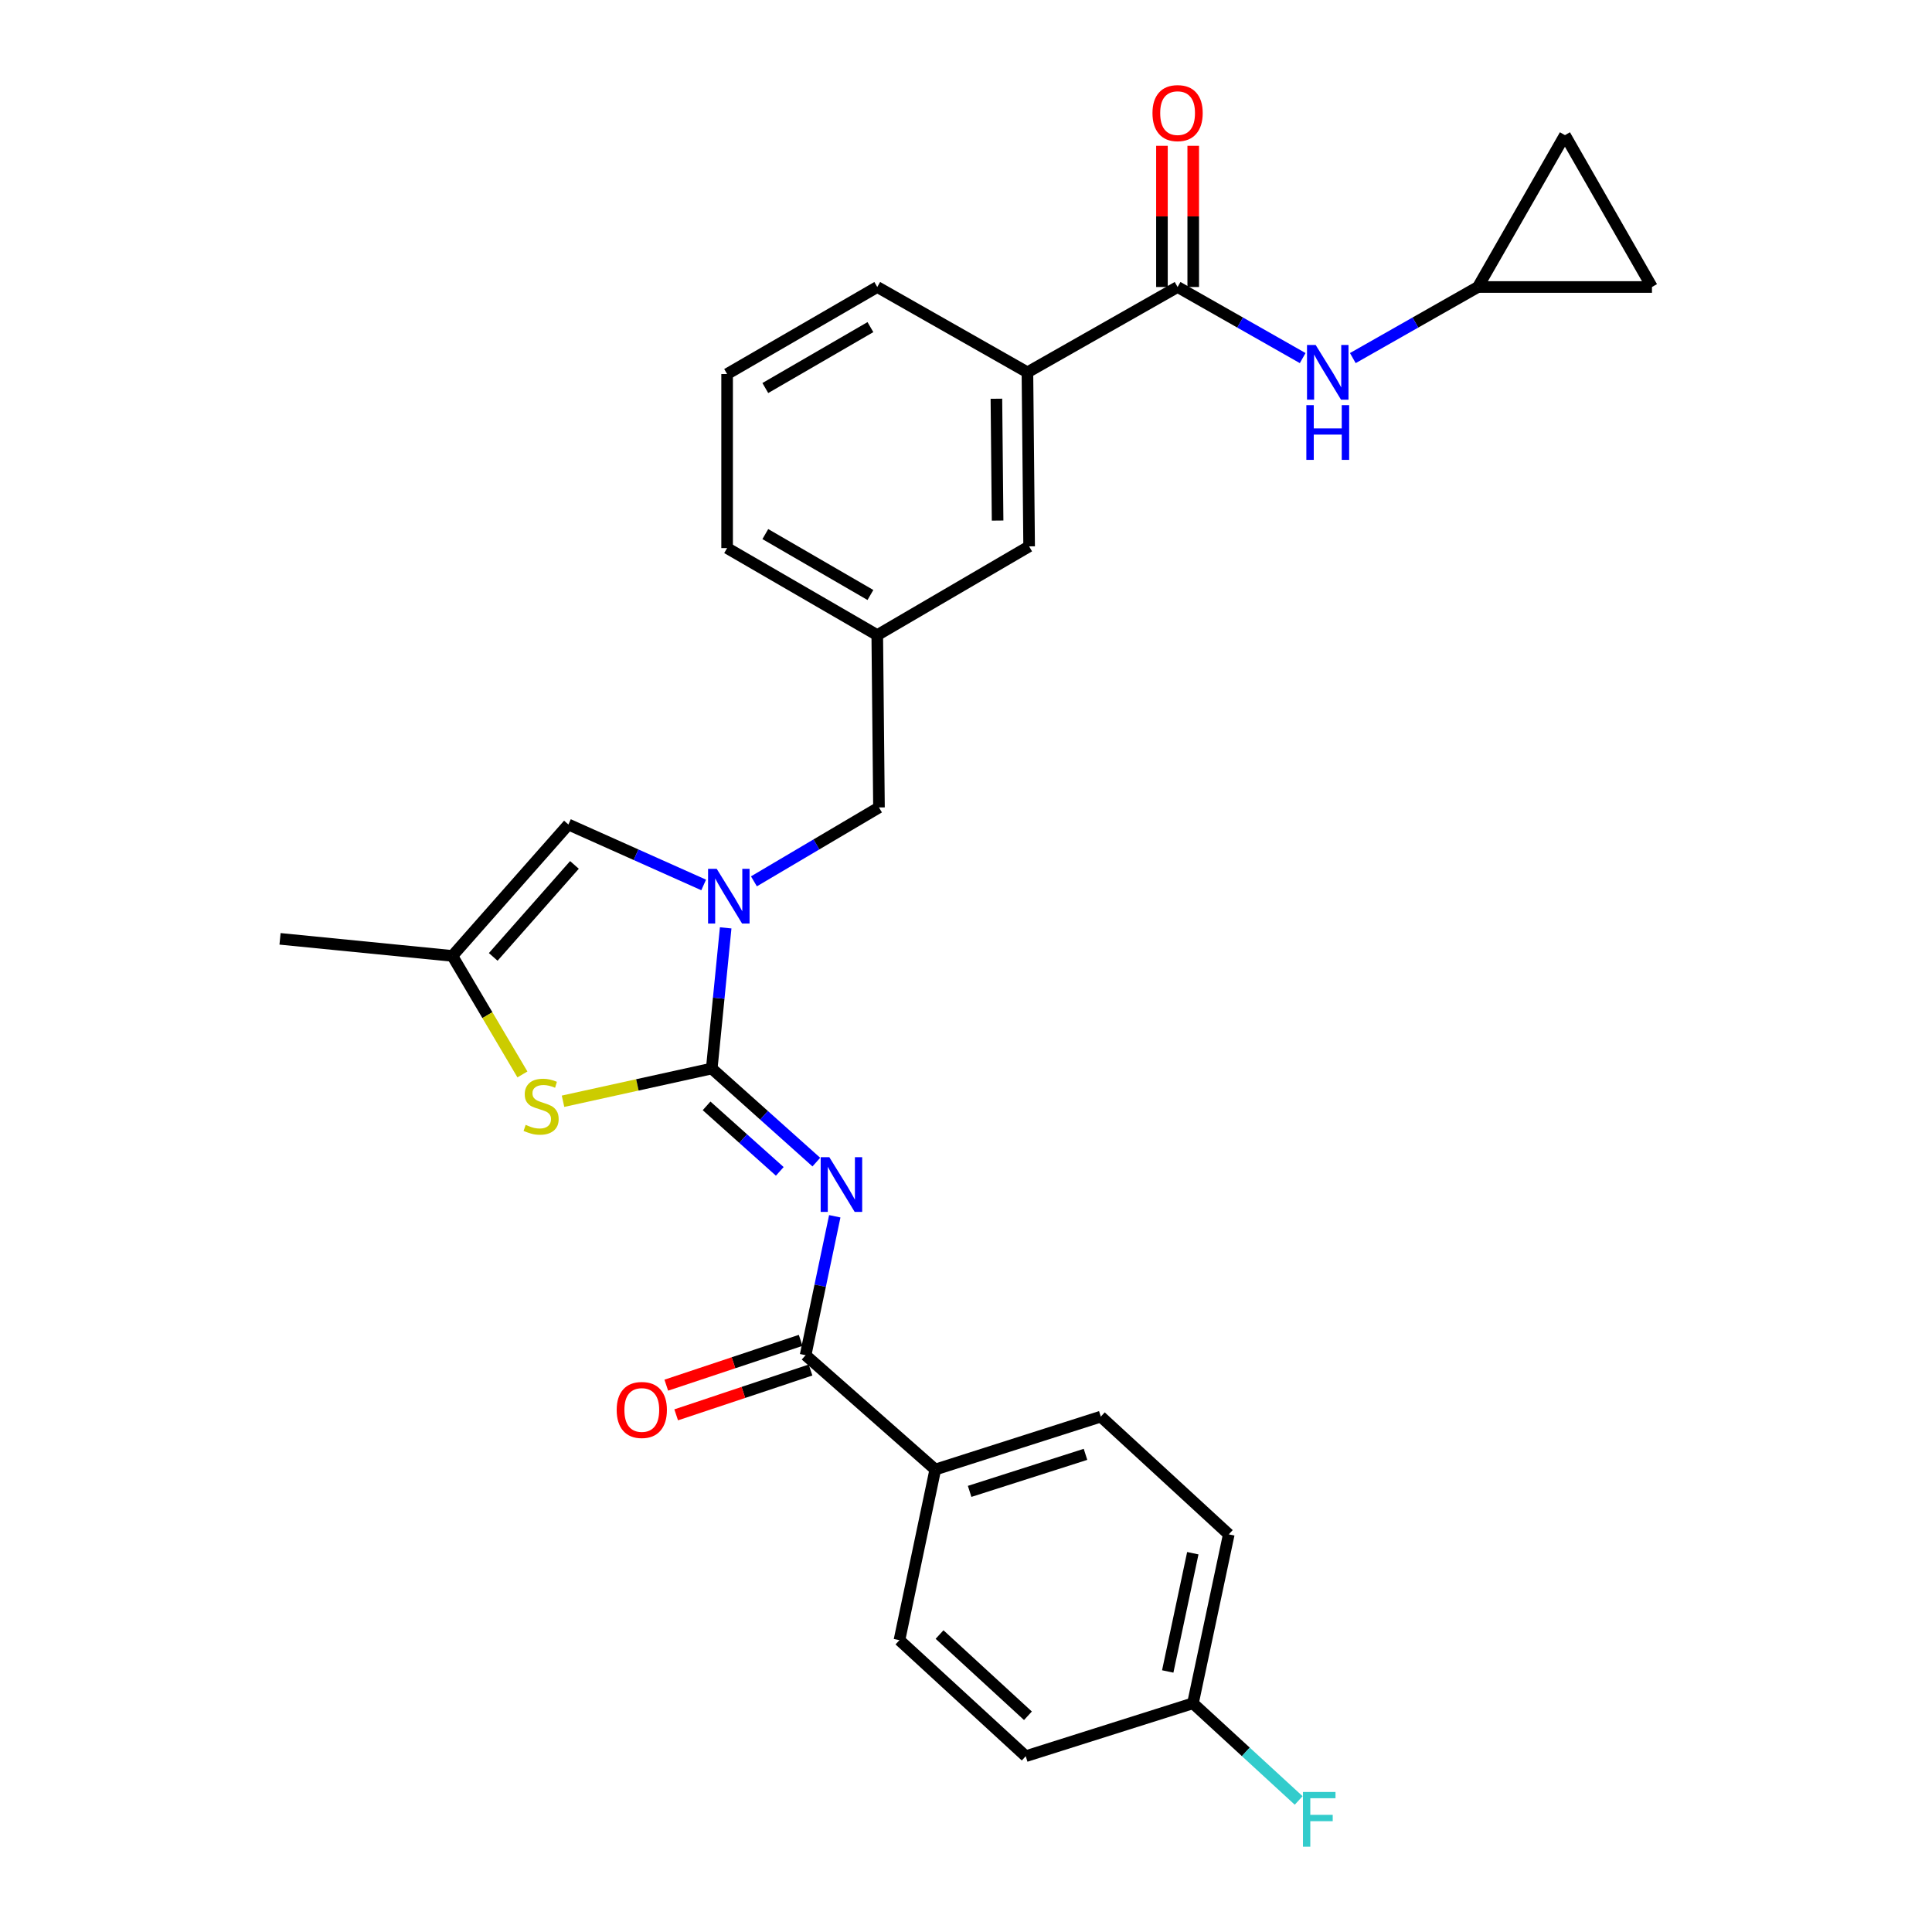 <?xml version='1.0' encoding='iso-8859-1'?>
<svg version='1.1' baseProfile='full'
              xmlns='http://www.w3.org/2000/svg'
                      xmlns:rdkit='http://www.rdkit.org/xml'
                      xmlns:xlink='http://www.w3.org/1999/xlink'
                  xml:space='preserve'
width='1000px' height='1000px' viewBox='0 0 1000 1000'>
<!-- END OF HEADER -->
<rect style='opacity:1.0;fill:#FFFFFF;stroke:none' width='1000' height='1000' x='0' y='0'> </rect>
<path class='bond-0' d='M 764.97,148.555 L 732.594,166.949' style='fill:none;fill-rule:evenodd;stroke:#000000;stroke-width:6px;stroke-linecap:butt;stroke-linejoin:miter;stroke-opacity:1' />
<path class='bond-0' d='M 732.594,166.949 L 700.219,185.343' style='fill:none;fill-rule:evenodd;stroke:#0000FF;stroke-width:6px;stroke-linecap:butt;stroke-linejoin:miter;stroke-opacity:1' />
<path class='bond-1' d='M 764.97,148.555 L 810.011,69.948' style='fill:none;fill-rule:evenodd;stroke:#000000;stroke-width:6px;stroke-linecap:butt;stroke-linejoin:miter;stroke-opacity:1' />
<path class='bond-2' d='M 764.97,148.555 L 855.053,148.555' style='fill:none;fill-rule:evenodd;stroke:#000000;stroke-width:6px;stroke-linecap:butt;stroke-linejoin:miter;stroke-opacity:1' />
<path class='bond-3' d='M 609.519,148.555 L 641.894,166.949' style='fill:none;fill-rule:evenodd;stroke:#000000;stroke-width:6px;stroke-linecap:butt;stroke-linejoin:miter;stroke-opacity:1' />
<path class='bond-3' d='M 641.894,166.949 L 674.269,185.343' style='fill:none;fill-rule:evenodd;stroke:#0000FF;stroke-width:6px;stroke-linecap:butt;stroke-linejoin:miter;stroke-opacity:1' />
<path class='bond-4' d='M 617.613,148.555 L 617.613,112.015' style='fill:none;fill-rule:evenodd;stroke:#000000;stroke-width:6px;stroke-linecap:butt;stroke-linejoin:miter;stroke-opacity:1' />
<path class='bond-4' d='M 617.613,112.015 L 617.613,75.475' style='fill:none;fill-rule:evenodd;stroke:#FF0000;stroke-width:6px;stroke-linecap:butt;stroke-linejoin:miter;stroke-opacity:1' />
<path class='bond-4' d='M 601.424,148.555 L 601.424,112.015' style='fill:none;fill-rule:evenodd;stroke:#000000;stroke-width:6px;stroke-linecap:butt;stroke-linejoin:miter;stroke-opacity:1' />
<path class='bond-4' d='M 601.424,112.015 L 601.424,75.475' style='fill:none;fill-rule:evenodd;stroke:#FF0000;stroke-width:6px;stroke-linecap:butt;stroke-linejoin:miter;stroke-opacity:1' />
<path class='bond-5' d='M 609.519,148.555 L 531.793,192.715' style='fill:none;fill-rule:evenodd;stroke:#000000;stroke-width:6px;stroke-linecap:butt;stroke-linejoin:miter;stroke-opacity:1' />
<path class='bond-6' d='M 810.011,69.948 L 855.053,148.555' style='fill:none;fill-rule:evenodd;stroke:#000000;stroke-width:6px;stroke-linecap:butt;stroke-linejoin:miter;stroke-opacity:1' />
<path class='bond-7' d='M 294.21,426.763 L 234.149,494.775' style='fill:none;fill-rule:evenodd;stroke:#000000;stroke-width:6px;stroke-linecap:butt;stroke-linejoin:miter;stroke-opacity:1' />
<path class='bond-7' d='M 297.336,447.681 L 255.293,495.29' style='fill:none;fill-rule:evenodd;stroke:#000000;stroke-width:6px;stroke-linecap:butt;stroke-linejoin:miter;stroke-opacity:1' />
<path class='bond-8' d='M 294.21,426.763 L 329.215,442.406' style='fill:none;fill-rule:evenodd;stroke:#000000;stroke-width:6px;stroke-linecap:butt;stroke-linejoin:miter;stroke-opacity:1' />
<path class='bond-8' d='M 329.215,442.406 L 364.22,458.048' style='fill:none;fill-rule:evenodd;stroke:#0000FF;stroke-width:6px;stroke-linecap:butt;stroke-linejoin:miter;stroke-opacity:1' />
<path class='bond-9' d='M 234.149,494.775 L 144.947,485.943' style='fill:none;fill-rule:evenodd;stroke:#000000;stroke-width:6px;stroke-linecap:butt;stroke-linejoin:miter;stroke-opacity:1' />
<path class='bond-10' d='M 234.149,494.775 L 252.276,525.449' style='fill:none;fill-rule:evenodd;stroke:#000000;stroke-width:6px;stroke-linecap:butt;stroke-linejoin:miter;stroke-opacity:1' />
<path class='bond-10' d='M 252.276,525.449 L 270.403,556.124' style='fill:none;fill-rule:evenodd;stroke:#CCCC00;stroke-width:6px;stroke-linecap:butt;stroke-linejoin:miter;stroke-opacity:1' />
<path class='bond-11' d='M 291.422,570.005 L 329.911,561.535' style='fill:none;fill-rule:evenodd;stroke:#CCCC00;stroke-width:6px;stroke-linecap:butt;stroke-linejoin:miter;stroke-opacity:1' />
<path class='bond-11' d='M 329.911,561.535 L 368.401,553.065' style='fill:none;fill-rule:evenodd;stroke:#000000;stroke-width:6px;stroke-linecap:butt;stroke-linejoin:miter;stroke-opacity:1' />
<path class='bond-12' d='M 368.401,553.065 L 372.005,516.664' style='fill:none;fill-rule:evenodd;stroke:#000000;stroke-width:6px;stroke-linecap:butt;stroke-linejoin:miter;stroke-opacity:1' />
<path class='bond-12' d='M 372.005,516.664 L 375.609,480.264' style='fill:none;fill-rule:evenodd;stroke:#0000FF;stroke-width:6px;stroke-linecap:butt;stroke-linejoin:miter;stroke-opacity:1' />
<path class='bond-13' d='M 368.401,553.065 L 395.466,577.283' style='fill:none;fill-rule:evenodd;stroke:#000000;stroke-width:6px;stroke-linecap:butt;stroke-linejoin:miter;stroke-opacity:1' />
<path class='bond-13' d='M 395.466,577.283 L 422.531,601.501' style='fill:none;fill-rule:evenodd;stroke:#0000FF;stroke-width:6px;stroke-linecap:butt;stroke-linejoin:miter;stroke-opacity:1' />
<path class='bond-13' d='M 365.725,572.395 L 384.671,589.347' style='fill:none;fill-rule:evenodd;stroke:#000000;stroke-width:6px;stroke-linecap:butt;stroke-linejoin:miter;stroke-opacity:1' />
<path class='bond-13' d='M 384.671,589.347 L 403.616,606.3' style='fill:none;fill-rule:evenodd;stroke:#0000FF;stroke-width:6px;stroke-linecap:butt;stroke-linejoin:miter;stroke-opacity:1' />
<path class='bond-14' d='M 390.23,456.183 L 422.594,437.057' style='fill:none;fill-rule:evenodd;stroke:#0000FF;stroke-width:6px;stroke-linecap:butt;stroke-linejoin:miter;stroke-opacity:1' />
<path class='bond-14' d='M 422.594,437.057 L 454.958,417.931' style='fill:none;fill-rule:evenodd;stroke:#000000;stroke-width:6px;stroke-linecap:butt;stroke-linejoin:miter;stroke-opacity:1' />
<path class='bond-15' d='M 454.068,148.555 L 376.352,193.596' style='fill:none;fill-rule:evenodd;stroke:#000000;stroke-width:6px;stroke-linecap:butt;stroke-linejoin:miter;stroke-opacity:1' />
<path class='bond-15' d='M 450.528,169.317 L 396.127,200.846' style='fill:none;fill-rule:evenodd;stroke:#000000;stroke-width:6px;stroke-linecap:butt;stroke-linejoin:miter;stroke-opacity:1' />
<path class='bond-16' d='M 454.068,148.555 L 531.793,192.715' style='fill:none;fill-rule:evenodd;stroke:#000000;stroke-width:6px;stroke-linecap:butt;stroke-linejoin:miter;stroke-opacity:1' />
<path class='bond-17' d='M 376.352,193.596 L 376.352,283.688' style='fill:none;fill-rule:evenodd;stroke:#000000;stroke-width:6px;stroke-linecap:butt;stroke-linejoin:miter;stroke-opacity:1' />
<path class='bond-18' d='M 432.076,629.542 L 424.526,665.494' style='fill:none;fill-rule:evenodd;stroke:#0000FF;stroke-width:6px;stroke-linecap:butt;stroke-linejoin:miter;stroke-opacity:1' />
<path class='bond-18' d='M 424.526,665.494 L 416.977,701.446' style='fill:none;fill-rule:evenodd;stroke:#000000;stroke-width:6px;stroke-linecap:butt;stroke-linejoin:miter;stroke-opacity:1' />
<path class='bond-19' d='M 414.417,693.767 L 379.641,705.362' style='fill:none;fill-rule:evenodd;stroke:#000000;stroke-width:6px;stroke-linecap:butt;stroke-linejoin:miter;stroke-opacity:1' />
<path class='bond-19' d='M 379.641,705.362 L 344.866,716.956' style='fill:none;fill-rule:evenodd;stroke:#FF0000;stroke-width:6px;stroke-linecap:butt;stroke-linejoin:miter;stroke-opacity:1' />
<path class='bond-19' d='M 419.537,709.125 L 384.762,720.72' style='fill:none;fill-rule:evenodd;stroke:#000000;stroke-width:6px;stroke-linecap:butt;stroke-linejoin:miter;stroke-opacity:1' />
<path class='bond-19' d='M 384.762,720.72 L 349.986,732.314' style='fill:none;fill-rule:evenodd;stroke:#FF0000;stroke-width:6px;stroke-linecap:butt;stroke-linejoin:miter;stroke-opacity:1' />
<path class='bond-20' d='M 416.977,701.446 L 484.099,760.626' style='fill:none;fill-rule:evenodd;stroke:#000000;stroke-width:6px;stroke-linecap:butt;stroke-linejoin:miter;stroke-opacity:1' />
<path class='bond-21' d='M 454.958,417.931 L 454.068,328.73' style='fill:none;fill-rule:evenodd;stroke:#000000;stroke-width:6px;stroke-linecap:butt;stroke-linejoin:miter;stroke-opacity:1' />
<path class='bond-22' d='M 376.352,283.688 L 454.068,328.73' style='fill:none;fill-rule:evenodd;stroke:#000000;stroke-width:6px;stroke-linecap:butt;stroke-linejoin:miter;stroke-opacity:1' />
<path class='bond-22' d='M 396.127,276.438 L 450.528,307.967' style='fill:none;fill-rule:evenodd;stroke:#000000;stroke-width:6px;stroke-linecap:butt;stroke-linejoin:miter;stroke-opacity:1' />
<path class='bond-23' d='M 454.068,328.73 L 532.675,282.798' style='fill:none;fill-rule:evenodd;stroke:#000000;stroke-width:6px;stroke-linecap:butt;stroke-linejoin:miter;stroke-opacity:1' />
<path class='bond-24' d='M 532.675,282.798 L 531.793,192.715' style='fill:none;fill-rule:evenodd;stroke:#000000;stroke-width:6px;stroke-linecap:butt;stroke-linejoin:miter;stroke-opacity:1' />
<path class='bond-24' d='M 516.354,269.444 L 515.737,206.385' style='fill:none;fill-rule:evenodd;stroke:#000000;stroke-width:6px;stroke-linecap:butt;stroke-linejoin:miter;stroke-opacity:1' />
<path class='bond-25' d='M 484.099,760.626 L 569.775,733.24' style='fill:none;fill-rule:evenodd;stroke:#000000;stroke-width:6px;stroke-linecap:butt;stroke-linejoin:miter;stroke-opacity:1' />
<path class='bond-25' d='M 501.879,771.939 L 561.853,752.768' style='fill:none;fill-rule:evenodd;stroke:#000000;stroke-width:6px;stroke-linecap:butt;stroke-linejoin:miter;stroke-opacity:1' />
<path class='bond-26' d='M 484.099,760.626 L 465.553,848.947' style='fill:none;fill-rule:evenodd;stroke:#000000;stroke-width:6px;stroke-linecap:butt;stroke-linejoin:miter;stroke-opacity:1' />
<path class='bond-27' d='M 569.775,733.24 L 636.015,794.183' style='fill:none;fill-rule:evenodd;stroke:#000000;stroke-width:6px;stroke-linecap:butt;stroke-linejoin:miter;stroke-opacity:1' />
<path class='bond-28' d='M 465.553,848.947 L 530.912,909.008' style='fill:none;fill-rule:evenodd;stroke:#000000;stroke-width:6px;stroke-linecap:butt;stroke-linejoin:miter;stroke-opacity:1' />
<path class='bond-28' d='M 486.311,846.036 L 532.062,888.079' style='fill:none;fill-rule:evenodd;stroke:#000000;stroke-width:6px;stroke-linecap:butt;stroke-linejoin:miter;stroke-opacity:1' />
<path class='bond-29' d='M 617.47,881.622 L 530.912,909.008' style='fill:none;fill-rule:evenodd;stroke:#000000;stroke-width:6px;stroke-linecap:butt;stroke-linejoin:miter;stroke-opacity:1' />
<path class='bond-30' d='M 617.47,881.622 L 644.829,906.764' style='fill:none;fill-rule:evenodd;stroke:#000000;stroke-width:6px;stroke-linecap:butt;stroke-linejoin:miter;stroke-opacity:1' />
<path class='bond-30' d='M 644.829,906.764 L 672.189,931.906' style='fill:none;fill-rule:evenodd;stroke:#33CCCC;stroke-width:6px;stroke-linecap:butt;stroke-linejoin:miter;stroke-opacity:1' />
<path class='bond-31' d='M 617.47,881.622 L 636.015,794.183' style='fill:none;fill-rule:evenodd;stroke:#000000;stroke-width:6px;stroke-linecap:butt;stroke-linejoin:miter;stroke-opacity:1' />
<path class='bond-31' d='M 604.415,865.147 L 617.396,803.94' style='fill:none;fill-rule:evenodd;stroke:#000000;stroke-width:6px;stroke-linecap:butt;stroke-linejoin:miter;stroke-opacity:1' />
<path  class='atom-2' d='M 680.984 178.555
L 690.264 193.555
Q 691.184 195.035, 692.664 197.715
Q 694.144 200.395, 694.224 200.555
L 694.224 178.555
L 697.984 178.555
L 697.984 206.875
L 694.104 206.875
L 684.144 190.475
Q 682.984 188.555, 681.744 186.355
Q 680.544 184.155, 680.184 183.475
L 680.184 206.875
L 676.504 206.875
L 676.504 178.555
L 680.984 178.555
' fill='#0000FF'/>
<path  class='atom-2' d='M 676.164 209.707
L 680.004 209.707
L 680.004 221.747
L 694.484 221.747
L 694.484 209.707
L 698.324 209.707
L 698.324 238.027
L 694.484 238.027
L 694.484 224.947
L 680.004 224.947
L 680.004 238.027
L 676.164 238.027
L 676.164 209.707
' fill='#0000FF'/>
<path  class='atom-3' d='M 596.519 58.542
Q 596.519 51.742, 599.879 47.943
Q 603.239 44.142, 609.519 44.142
Q 615.799 44.142, 619.159 47.943
Q 622.519 51.742, 622.519 58.542
Q 622.519 65.422, 619.119 69.343
Q 615.719 73.222, 609.519 73.222
Q 603.279 73.222, 599.879 69.343
Q 596.519 65.463, 596.519 58.542
M 609.519 70.022
Q 613.839 70.022, 616.159 67.142
Q 618.519 64.222, 618.519 58.542
Q 618.519 52.983, 616.159 50.182
Q 613.839 47.343, 609.519 47.343
Q 605.199 47.343, 602.839 50.142
Q 600.519 52.943, 600.519 58.542
Q 600.519 64.263, 602.839 67.142
Q 605.199 70.022, 609.519 70.022
' fill='#FF0000'/>
<path  class='atom-7' d='M 272.081 582.221
Q 272.401 582.341, 273.721 582.901
Q 275.041 583.461, 276.481 583.821
Q 277.961 584.141, 279.401 584.141
Q 282.081 584.141, 283.641 582.861
Q 285.201 581.541, 285.201 579.261
Q 285.201 577.701, 284.401 576.741
Q 283.641 575.781, 282.441 575.261
Q 281.241 574.741, 279.241 574.141
Q 276.721 573.381, 275.201 572.661
Q 273.721 571.941, 272.641 570.421
Q 271.601 568.901, 271.601 566.341
Q 271.601 562.781, 274.001 560.581
Q 276.441 558.381, 281.241 558.381
Q 284.521 558.381, 288.241 559.941
L 287.321 563.021
Q 283.921 561.621, 281.361 561.621
Q 278.601 561.621, 277.081 562.781
Q 275.561 563.901, 275.601 565.861
Q 275.601 567.381, 276.361 568.301
Q 277.161 569.221, 278.281 569.741
Q 279.441 570.261, 281.361 570.861
Q 283.921 571.661, 285.441 572.461
Q 286.961 573.261, 288.041 574.901
Q 289.161 576.501, 289.161 579.261
Q 289.161 583.181, 286.521 585.301
Q 283.921 587.381, 279.561 587.381
Q 277.041 587.381, 275.121 586.821
Q 273.241 586.301, 271.001 585.381
L 272.081 582.221
' fill='#CCCC00'/>
<path  class='atom-9' d='M 370.973 449.703
L 380.253 464.703
Q 381.173 466.183, 382.653 468.863
Q 384.133 471.543, 384.213 471.703
L 384.213 449.703
L 387.973 449.703
L 387.973 478.023
L 384.093 478.023
L 374.133 461.623
Q 372.973 459.703, 371.733 457.503
Q 370.533 455.303, 370.173 454.623
L 370.173 478.023
L 366.493 478.023
L 366.493 449.703
L 370.973 449.703
' fill='#0000FF'/>
<path  class='atom-12' d='M 429.263 598.966
L 438.543 613.966
Q 439.463 615.446, 440.943 618.126
Q 442.423 620.806, 442.503 620.966
L 442.503 598.966
L 446.263 598.966
L 446.263 627.286
L 442.383 627.286
L 432.423 610.886
Q 431.263 608.966, 430.023 606.766
Q 428.823 604.566, 428.463 603.886
L 428.463 627.286
L 424.783 627.286
L 424.783 598.966
L 429.263 598.966
' fill='#0000FF'/>
<path  class='atom-14' d='M 319.192 729.794
Q 319.192 722.994, 322.552 719.194
Q 325.912 715.394, 332.192 715.394
Q 338.472 715.394, 341.832 719.194
Q 345.192 722.994, 345.192 729.794
Q 345.192 736.674, 341.792 740.594
Q 338.392 744.474, 332.192 744.474
Q 325.952 744.474, 322.552 740.594
Q 319.192 736.714, 319.192 729.794
M 332.192 741.274
Q 336.512 741.274, 338.832 738.394
Q 341.192 735.474, 341.192 729.794
Q 341.192 724.234, 338.832 721.434
Q 336.512 718.594, 332.192 718.594
Q 327.872 718.594, 325.512 721.394
Q 323.192 724.194, 323.192 729.794
Q 323.192 735.514, 325.512 738.394
Q 327.872 741.274, 332.192 741.274
' fill='#FF0000'/>
<path  class='atom-26' d='M 674.408 927.523
L 691.248 927.523
L 691.248 930.763
L 678.208 930.763
L 678.208 939.363
L 689.808 939.363
L 689.808 942.643
L 678.208 942.643
L 678.208 955.843
L 674.408 955.843
L 674.408 927.523
' fill='#33CCCC'/>
</svg>

